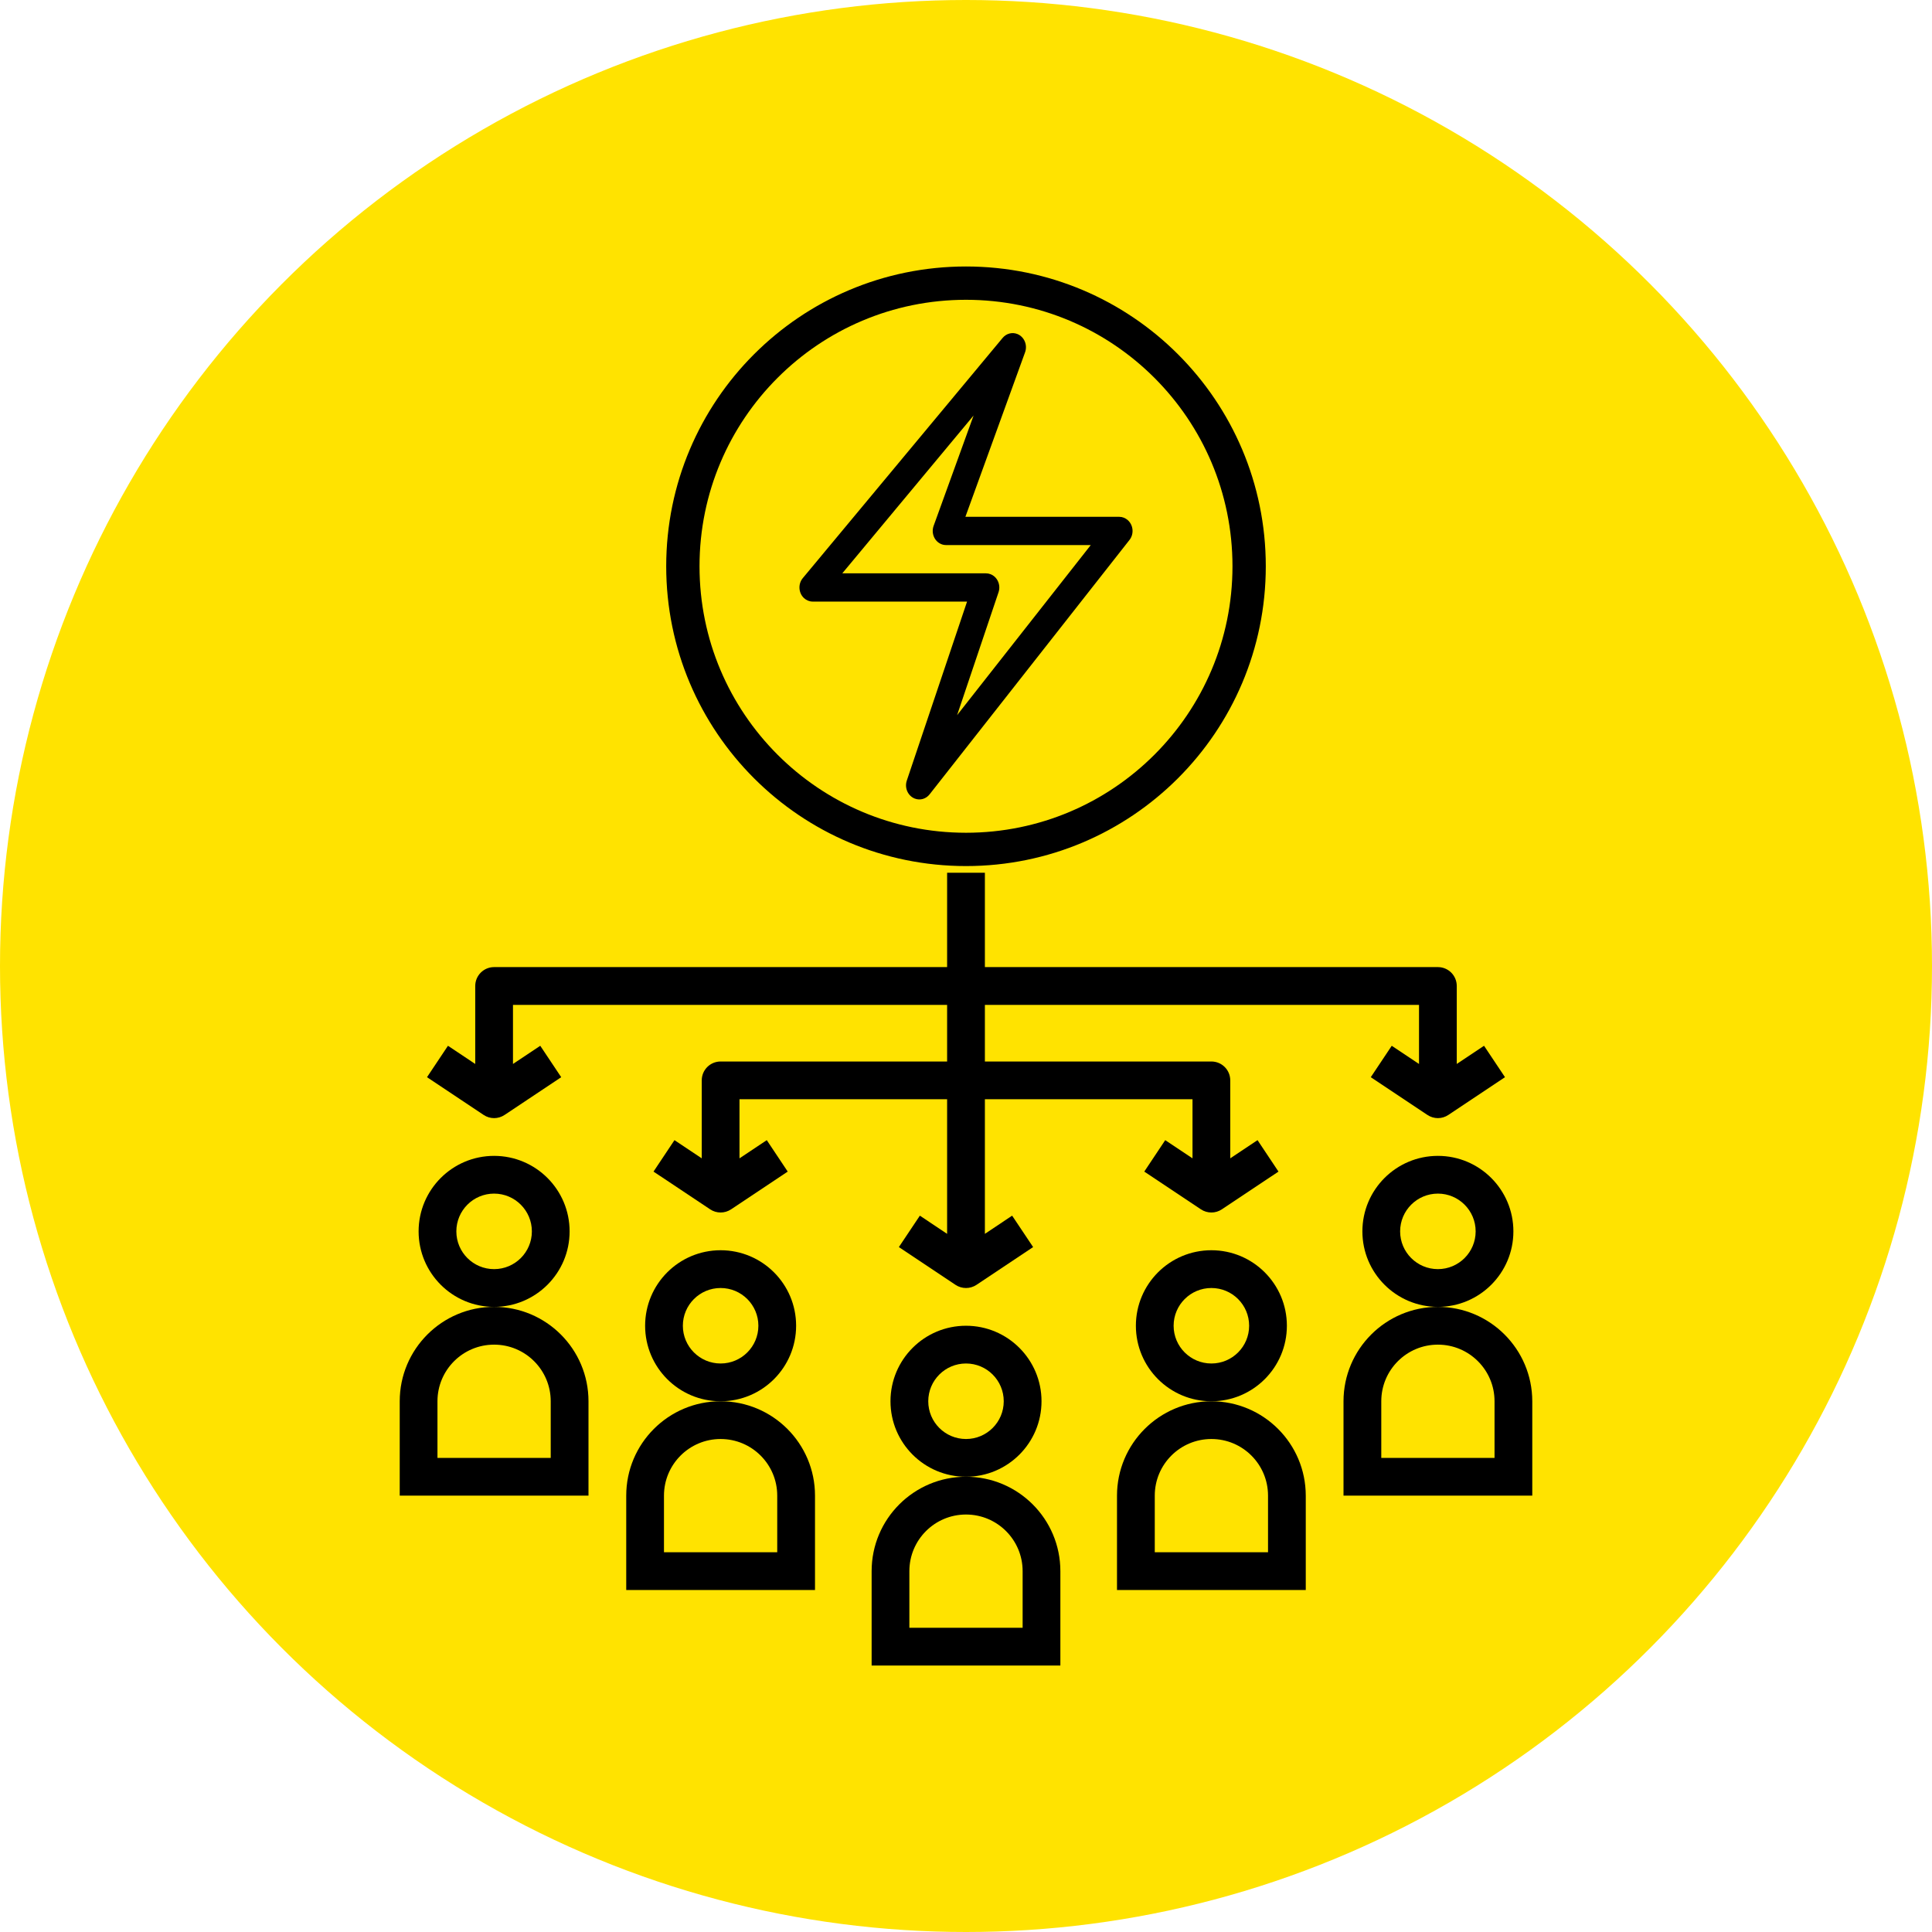 <svg width="58" height="58" viewBox="0 0 58 58" fill="none" xmlns="http://www.w3.org/2000/svg">
<circle cx="29" cy="29" r="29" fill="#FFE300"/>
<path d="M31.267 42.067C31.267 40.815 30.252 39.8 29 39.8C27.748 39.8 26.733 40.815 26.733 42.067C26.733 43.318 27.748 44.333 29 44.333C30.252 44.333 31.267 43.318 31.267 42.067ZM29 43.2C28.374 43.2 27.867 42.693 27.867 42.067C27.867 41.441 28.374 40.933 29 40.933C29.626 40.933 30.133 41.441 30.133 42.067C30.133 42.693 29.626 43.2 29 43.2Z" fill="black"/>
<path d="M26.167 47.167V50H31.833V47.167C31.833 45.602 30.565 44.333 29 44.333C27.435 44.333 26.167 45.602 26.167 47.167ZM27.3 47.167C27.3 46.228 28.061 45.467 29 45.467C29.939 45.467 30.7 46.228 30.7 47.167V48.867H27.3V47.167Z" fill="black"/>
<path d="M38.633 39.8C38.633 38.548 37.618 37.533 36.367 37.533C35.115 37.533 34.1 38.548 34.1 39.8C34.1 41.052 35.115 42.067 36.367 42.067C37.618 42.067 38.633 41.052 38.633 39.8ZM36.367 40.933C35.741 40.933 35.233 40.426 35.233 39.8C35.233 39.174 35.741 38.667 36.367 38.667C36.993 38.667 37.5 39.174 37.5 39.8C37.5 40.426 36.993 40.933 36.367 40.933Z" fill="black"/>
<path d="M36.367 42.067C34.803 42.069 33.535 43.336 33.533 44.9V47.733H39.2V44.9C39.198 43.336 37.931 42.069 36.367 42.067ZM38.067 46.6H34.667V44.9C34.667 43.961 35.428 43.2 36.367 43.2C37.306 43.2 38.067 43.961 38.067 44.9V46.6Z" fill="black"/>
<path d="M45.433 36.967C45.433 35.715 44.418 34.7 43.167 34.7C41.915 34.7 40.9 35.715 40.9 36.967C40.9 38.218 41.915 39.233 43.167 39.233C44.418 39.233 45.433 38.218 45.433 36.967ZM43.167 38.1C42.541 38.1 42.033 37.593 42.033 36.967C42.033 36.341 42.541 35.833 43.167 35.833C43.792 35.833 44.3 36.341 44.3 36.967C44.3 37.593 43.792 38.1 43.167 38.1Z" fill="black"/>
<path d="M43.167 39.233C41.602 39.235 40.335 40.503 40.333 42.067V44.9H46V42.067C45.998 40.503 44.731 39.235 43.167 39.233ZM44.867 43.767H41.467V42.067C41.467 41.128 42.228 40.367 43.167 40.367C44.105 40.367 44.867 41.128 44.867 42.067V43.767Z" fill="black"/>
<path d="M23.9 39.8C23.9 38.548 22.885 37.533 21.633 37.533C20.382 37.533 19.367 38.548 19.367 39.8C19.367 41.052 20.382 42.067 21.633 42.067C22.885 42.067 23.9 41.052 23.9 39.8ZM21.633 40.933C21.008 40.933 20.5 40.426 20.5 39.8C20.5 39.174 21.008 38.667 21.633 38.667C22.259 38.667 22.767 39.174 22.767 39.8C22.767 40.426 22.259 40.933 21.633 40.933Z" fill="black"/>
<path d="M24.467 44.9C24.467 43.335 23.198 42.067 21.633 42.067C20.069 42.067 18.8 43.335 18.8 44.9V47.733H24.467V44.9ZM23.333 46.6H19.933V44.9C19.933 43.961 20.695 43.2 21.633 43.2C22.572 43.2 23.333 43.961 23.333 44.9V46.6Z" fill="black"/>
<path d="M17.1 36.967C17.1 35.715 16.085 34.7 14.833 34.7C13.582 34.7 12.567 35.715 12.567 36.967C12.567 38.218 13.582 39.233 14.833 39.233C16.085 39.233 17.1 38.218 17.1 36.967ZM14.833 38.1C14.207 38.1 13.7 37.593 13.7 36.967C13.7 36.341 14.207 35.833 14.833 35.833C15.459 35.833 15.967 36.341 15.967 36.967C15.967 37.593 15.459 38.1 14.833 38.1Z" fill="black"/>
<path d="M17.667 42.067C17.667 40.502 16.398 39.233 14.833 39.233C13.269 39.233 12 40.502 12 42.067V44.9H17.667V42.067ZM16.533 43.767H13.133V42.067C13.133 41.128 13.895 40.367 14.833 40.367C15.772 40.367 16.533 41.128 16.533 42.067V43.767Z" fill="black"/>
<path d="M14.267 29.6V31.941L13.448 31.395L12.819 32.338L14.519 33.471C14.709 33.599 14.957 33.599 15.148 33.471L16.848 32.338L16.219 31.395L15.4 31.941V30.167H28.433V31.867H21.633C21.32 31.867 21.067 32.12 21.067 32.433V34.774L20.248 34.228L19.619 35.172L21.319 36.305C21.509 36.432 21.757 36.432 21.948 36.305L23.648 35.172L23.019 34.228L22.2 34.774V33H28.433V37.041L27.615 36.495L26.985 37.438L28.685 38.572C28.876 38.699 29.124 38.699 29.315 38.572L31.015 37.438L30.385 36.495L29.567 37.041V33H35.8V34.774L34.981 34.228L34.352 35.172L36.052 36.305C36.243 36.432 36.491 36.432 36.681 36.305L38.381 35.172L37.752 34.228L36.933 34.774V32.433C36.933 32.12 36.68 31.867 36.367 31.867H29.567V30.167H42.6V31.941L41.781 31.395L41.152 32.338L42.852 33.471C43.043 33.599 43.291 33.599 43.481 33.471L45.181 32.338L44.552 31.395L43.733 31.941V29.6C43.733 29.287 43.48 29.033 43.167 29.033H29.567V26.2H28.433V29.033H14.833C14.52 29.033 14.267 29.287 14.267 29.6Z" fill="black"/>
<circle cx="29" cy="17" r="8.5" stroke="black"/>
<path d="M33.6 15.515H28.982L30.773 10.577C30.853 10.358 30.75 10.113 30.544 10.028C30.388 9.965 30.21 10.011 30.1 10.144L24.1 17.356C23.954 17.532 23.97 17.8 24.136 17.955C24.209 18.023 24.302 18.06 24.4 18.06H29.032L27.223 23.433C27.148 23.653 27.257 23.896 27.465 23.975C27.623 24.035 27.8 23.984 27.907 23.847L33.907 16.211C34.049 16.032 34.026 15.764 33.856 15.614C33.784 15.55 33.694 15.515 33.6 15.515ZM28.733 21.469L29.977 17.779C30.051 17.558 29.942 17.315 29.734 17.237C29.691 17.22 29.646 17.212 29.6 17.212H25.286L29.228 12.474L28.028 15.787C27.949 16.006 28.051 16.251 28.258 16.335C28.303 16.354 28.351 16.363 28.4 16.363H32.746L28.733 21.469Z" fill="black"/>
</svg>
